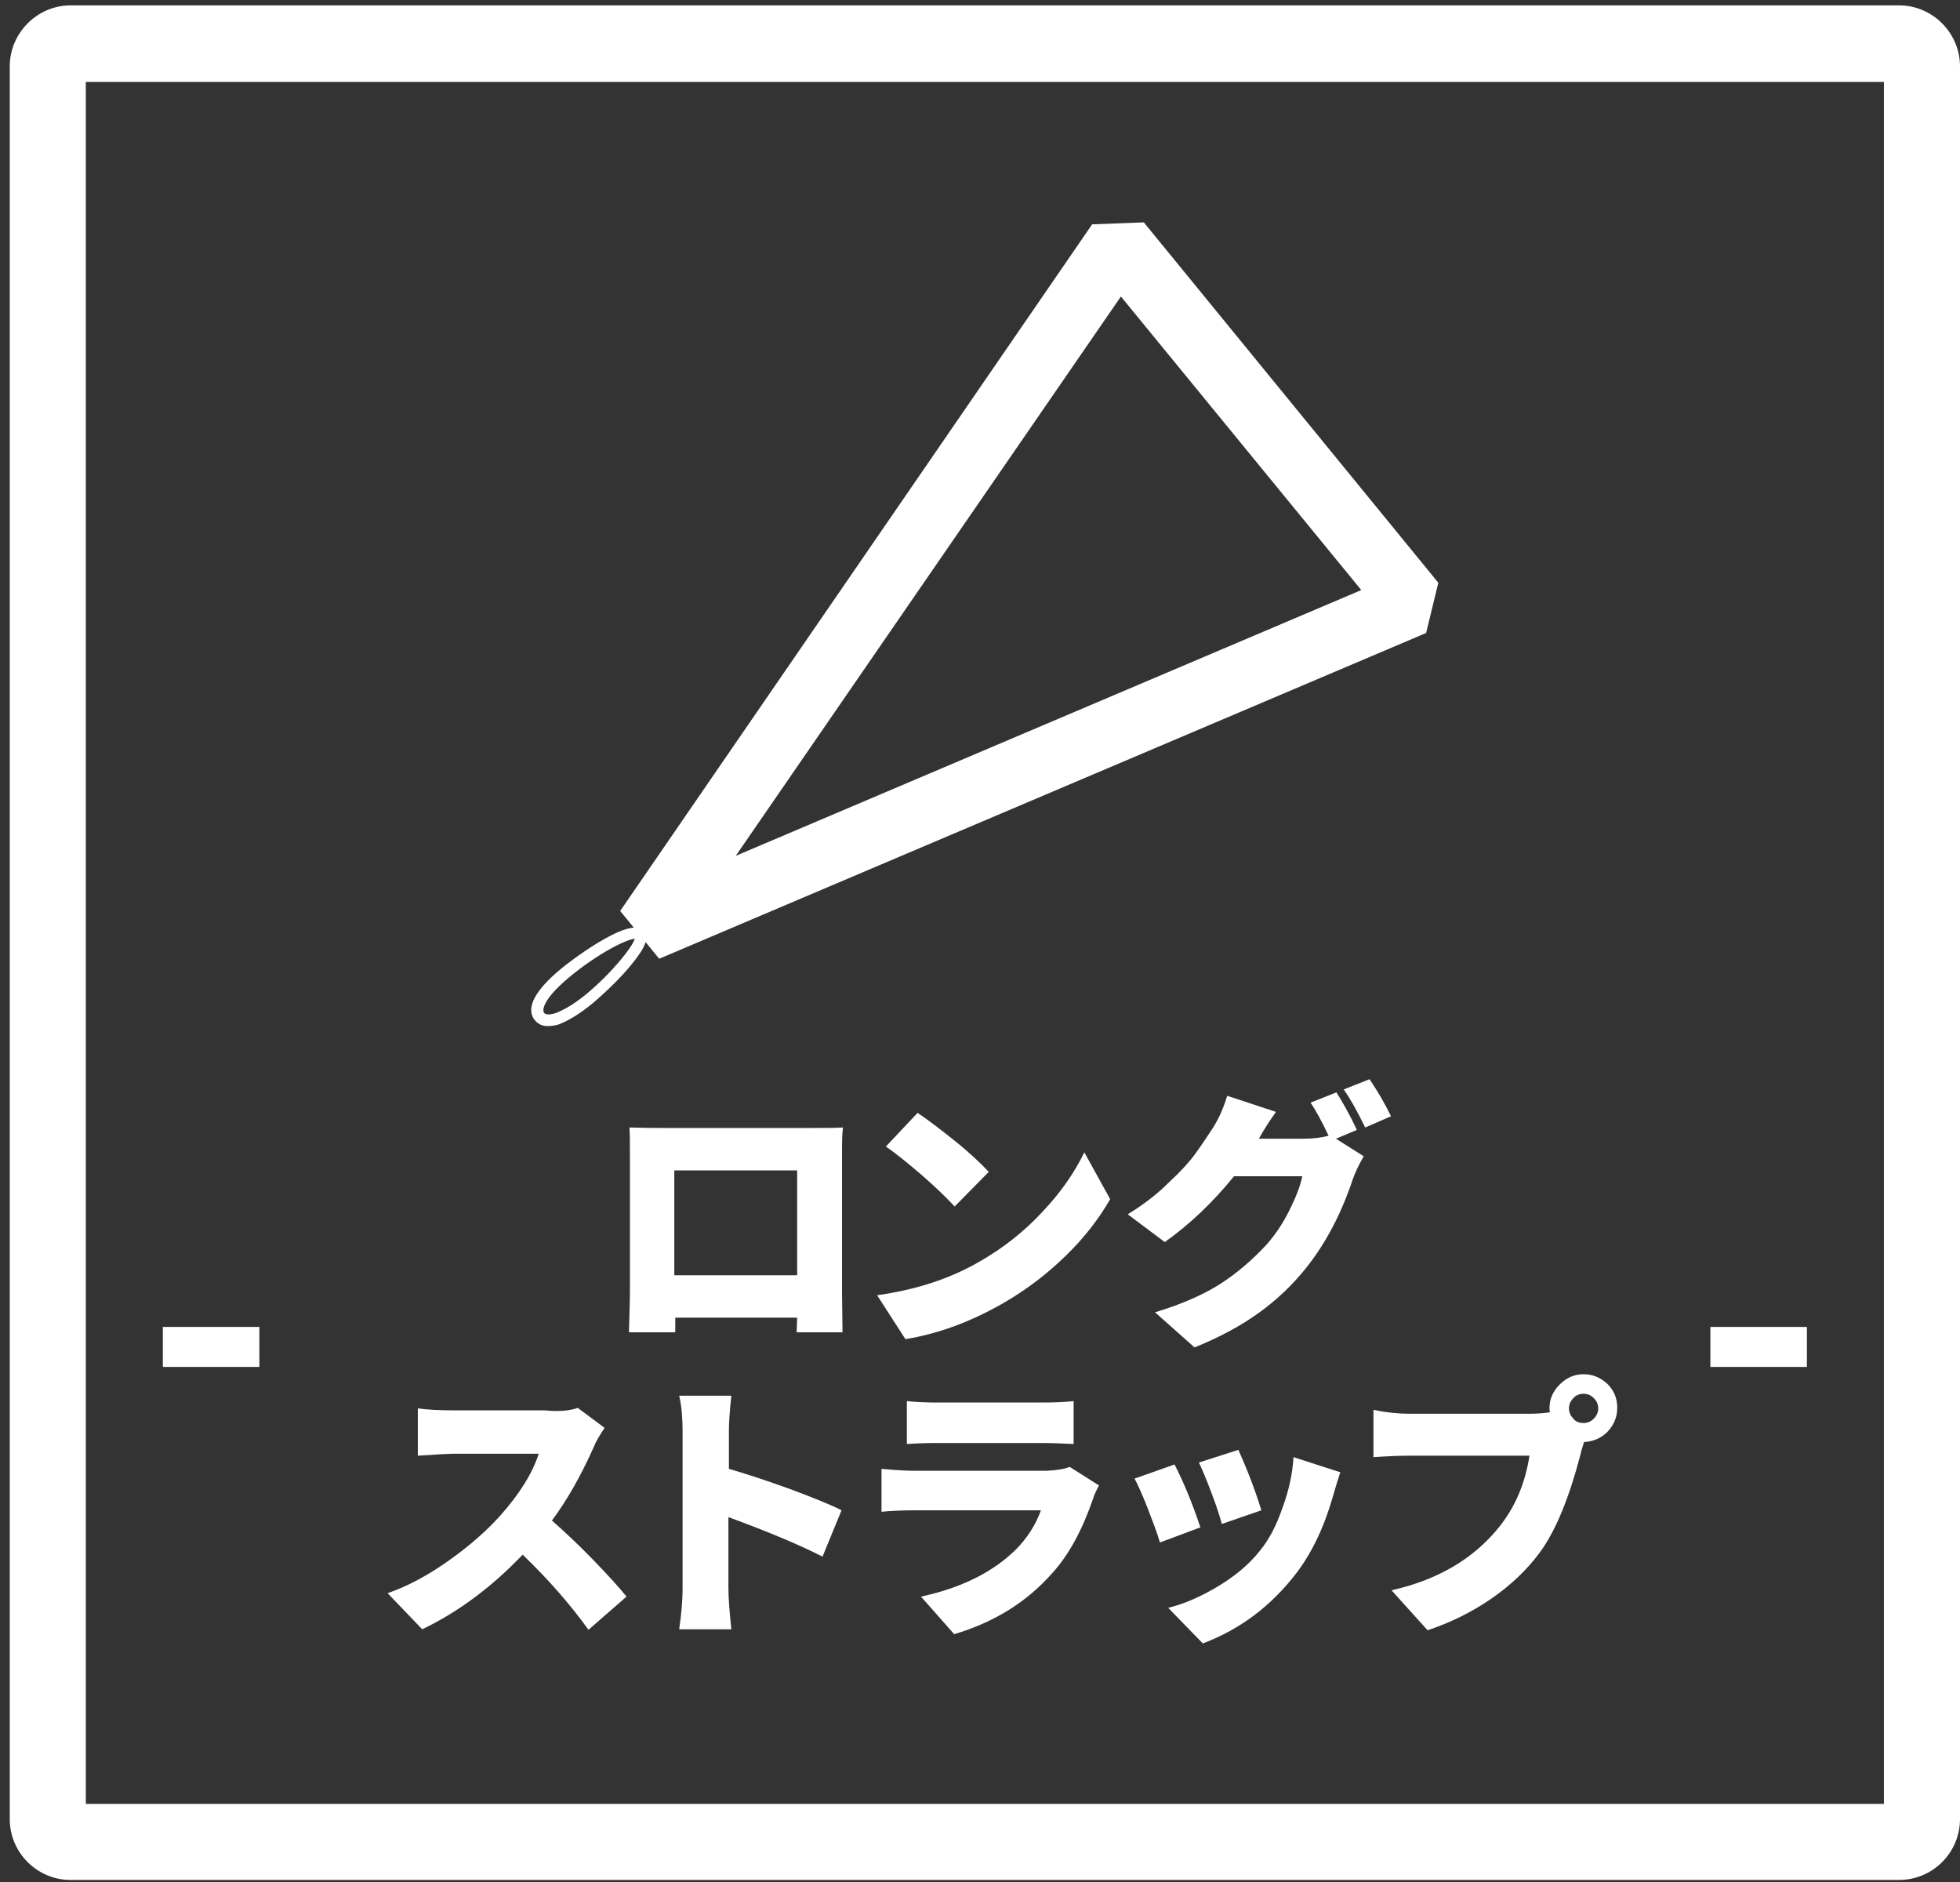 <?xml version="1.0" encoding="utf-8"?>
<!-- Generator: Adobe Illustrator 27.9.2, SVG Export Plug-In . SVG Version: 6.00 Build 0)  -->
<svg version="1.1" id="レイヤー_1" xmlns="http://www.w3.org/2000/svg" xmlns:xlink="http://www.w3.org/1999/xlink" x="0px"
	 y="0px" width="402px" height="386px" viewBox="0 0 402 386" style="enable-background:new 0 0 402 386;" xml:space="preserve">
<rect x="0" y="0" width="402" height="386" fill="#333333" stroke="none"/>
<style type="text/css">
	.st0{fill:#FFFFFF;}
</style>
<g>
	<rect x="33.4" y="272.1" class="st0" width="19.8" height="8.2"/>
	<rect x="350.8" y="272.1" class="st0" width="19.8" height="8.2"/>
	<path class="st0" d="M172.7,237.3v27.5l0.1,8.4h-9.4l0.1-3h-25v3H129c0.1-3.6,0.2-6.5,0.2-8.5v-27.4c0-2.9,0-4.9-0.1-6.1
		c3.1,0.1,5.2,0.1,6.5,0.1h31.4c2.4,0,4.4,0,5.9-0.1C172.7,232.5,172.7,234.5,172.7,237.3z M163.5,240h-25.2v21.5h25.2V240z"/>
	<path class="st0" d="M185.7,274.6l-5.8-9c7.9-1.1,15-3.4,21-6.9c4.9-2.8,9.2-6.2,12.9-10.2c3.8-4,6.6-8.1,8.6-12.2l5.3,9.6
		c-2.3,4-5.3,7.9-9.1,11.6c-3.8,3.7-8.1,7-12.8,9.7C199.2,271,192.5,273.5,185.7,274.6z M181.7,235.1l6.5-6.9
		c2.1,1.4,4.7,3.4,7.7,5.8s5.3,4.6,6.9,6.3l-7,7.1c-1.5-1.6-3.7-3.8-6.7-6.4C186.2,238.5,183.7,236.5,181.7,235.1z"/>
	<path class="st0" d="M278.3,231.7l-4.3,1.8l5.7,3.6c-1.1,1.9-1.8,3.5-2.2,4.6c-2.4,7.2-5.6,13.3-9.7,18.4c-2.8,3.5-6,6.5-9.6,9.1
		c-3.6,2.6-8,5-13.2,7.1l-8.1-7.2c5.6-1.7,10.1-3.7,13.5-5.9c3.4-2.2,6.5-4.9,9.3-7.9c1.7-1.9,3.3-4.2,4.7-7
		c1.4-2.8,2.3-5.1,2.7-7.1h-14c-4.3,5.3-9,9.8-14.2,13.5l-7.6-5.7c3.1-1.9,5.9-4,8.3-6.4c2.5-2.3,4.3-4.3,5.4-5.8
		c1.1-1.5,2.4-3.4,3.7-5.4c1.4-2.2,2.3-4.4,3-6.7l10,3.3c-1.2,1.7-2.4,3.5-3.5,5.5h9.1c1.9,0,3.6-0.2,5.2-0.6
		c-1.4-3-2.7-5.3-3.7-6.8l5.3-2.1C275.3,225.9,276.8,228.5,278.3,231.7z M275.6,223.4l5.3-2.1c1.6,2.4,3.1,4.9,4.4,7.6l-5.3,2.3
		C278.4,227.9,277,225.4,275.6,223.4z"/>
	<path class="st0" d="M118.5,288.7l5.5,4.1c-1,1.5-1.8,2.8-2.3,4.1c-2.5,5.6-5.3,10.6-8.5,14.9c2.6,2.3,5.4,4.9,8.4,8
		c3,3.1,5.3,5.6,6.9,7.6l-7.8,6.8c-3.6-5-8-10.1-13.5-15.4c-6.4,6.7-13.3,11.8-20.6,15.3l-7.1-7.4c4.3-1.5,8.5-3.8,12.7-6.8
		s7.6-6,10.4-9.1c4-4.5,6.6-8.7,7.9-12.7H92.9c-0.5,0-2.9,0.1-7.2,0.4v-9.7c2.1,0.3,4.5,0.4,7.2,0.4h18.8
		C114.6,289.5,116.8,289.3,118.5,288.7z"/>
	<path class="st0" d="M172.6,309.7l-3.9,9.5c-4.9-2.5-11.4-5.2-19.3-8.1v14.5c0,1.9,0.2,4.8,0.6,8.5h-10.7c0.4-2.7,0.7-5.6,0.7-8.5
		v-32.1c0-2.7-0.2-5.2-0.7-7.3H150c-0.4,3.6-0.5,6-0.5,7.3v7.7c3.8,1.1,8,2.5,12.7,4.2C166.7,307.1,170.3,308.5,172.6,309.7z"/>
	<path class="st0" d="M219.4,300.8l6,3.8c-0.5,1-1,1.9-1.2,2.7c-2.2,6.4-5,11.6-8.4,15.3c-5.3,6-12,10.1-20.1,12.5l-6.8-7.7
		c8.3-1.8,14.7-5,19.4-9.6c2.4-2.4,4.1-5.1,5.2-8.1h-25.6c-2.6,0-5,0.1-7.1,0.3v-8.8c3,0.3,5.4,0.4,7.1,0.4h26.7
		C216.8,301.5,218.4,301.2,219.4,300.8z M186,296.1v-8.8c1.6,0.2,3.7,0.3,6.3,0.3h21.3c2.8,0,5-0.1,6.6-0.3v8.8
		c-2.1-0.1-4.4-0.2-6.8-0.2h-21.2C189.6,295.9,187.5,296,186,296.1z"/>
	<path class="st0" d="M232.7,303.2l8.2-2.9c1.8,3.5,3.6,7.8,5.3,12.9l-8.3,3.1c-0.5-1.8-1.4-4.1-2.5-7
		C234.3,306.5,233.4,304.5,232.7,303.2z M265.3,298.8l9.6,3.1c-0.5,1.5-1,3.1-1.5,4.9c-1.8,6.3-4.3,11.6-7.6,15.9
		c-5.1,6.6-11.4,11.4-19.1,14.3l-7.1-7.3c3.3-0.8,6.7-2.3,10.2-4.4s6.4-4.5,8.6-7.3c1.9-2.3,3.4-5.2,4.6-8.7
		C264.3,305.8,265.1,302.3,265.3,298.8z M245.9,299.9l8.1-2.6c1.9,4.3,3.5,8.4,4.7,12.4l-8.1,2.8c-0.4-1.5-1.1-3.7-2.1-6.3
		C247.5,303.5,246.6,301.4,245.9,299.9z"/>
	<path class="st0" d="M289,289.9h24.8c1.4,0,2.8-0.1,4.1-0.3c0-0.1-0.1-0.4-0.1-0.8c0-1.9,0.7-3.5,2.1-4.9c1.4-1.4,3-2.1,4.9-2.1
		c1.9,0,3.5,0.7,4.9,2c1.4,1.4,2,3,2,4.9c0,1.9-0.7,3.5-2,4.9c-1.3,1.3-2.9,2-4.8,2.1c-0.3,1-0.6,1.8-0.7,2.4
		c-2.4,9.2-5.2,16-8.5,20.4c-2.6,3.5-5.9,6.6-9.8,9.3s-8.3,4.9-13.1,6.5l-7.4-8.2c9.4-2.1,16.8-6.4,22.1-13c3.2-4,5.3-8.8,6.2-14.6
		H289c-1.9,0-4.3,0.1-7.3,0.3v-9.7C284.6,289.7,287,289.9,289,289.9z M324.8,291.8c0.8,0,1.5-0.3,2.1-0.9c0.6-0.6,0.9-1.3,0.9-2.1
		c0-0.8-0.3-1.5-0.9-2.1c-0.6-0.6-1.3-0.9-2.1-0.9c-0.8,0-1.6,0.3-2.1,0.9c-0.6,0.6-0.9,1.3-0.9,2.1c0,0.8,0.3,1.5,0.9,2.1
		C323.2,291.6,324,291.8,324.8,291.8z"/>
	<path class="st0" d="M386.4,16.8v353.1H17.6V16.8H386.4 M389.5,1.1h-375C7.6,1.1,2,6.8,2,13.6V373c0,6.9,5.6,12.5,12.5,12.5h375
		c6.9,0,12.5-5.6,12.5-12.5V13.6C402,6.8,396.4,1.1,389.5,1.1z"/>
	<path class="st0" d="M135.2,196.6l-8-9.8L224,46l10.6-0.4l60.4,73.9l-2.5,10.3L135.2,196.6z M229.9,60.8l-79,114.7L279.2,121
		L229.9,60.8z"/>
	<path class="st0" d="M112,210.4c-1.1-0.1-1.8-0.6-2.3-1.2c-1.4-1.7-1.5-5,5.8-10.9c0.1-0.1,13.7-10.9,16.6-7.4
		c1.1,1.3,0.3,3.4-2.6,6.9c-2.1,2.6-5.1,5.5-7.9,7.9c-2.8,2.3-5.2,3.7-7.1,4.4C113.5,210.4,112.7,210.4,112,210.4z M130.2,192.5
		c-1.8,0.1-7.6,3.1-13.1,7.6c-5.5,4.5-6,6.9-5.5,7.6c0.4,0.5,1.5,0.3,2.2,0.1c1.1-0.4,3.2-1.3,6.4-3.9
		C125.6,199.4,129.7,194.2,130.2,192.5z"/>
</g>
</svg>
